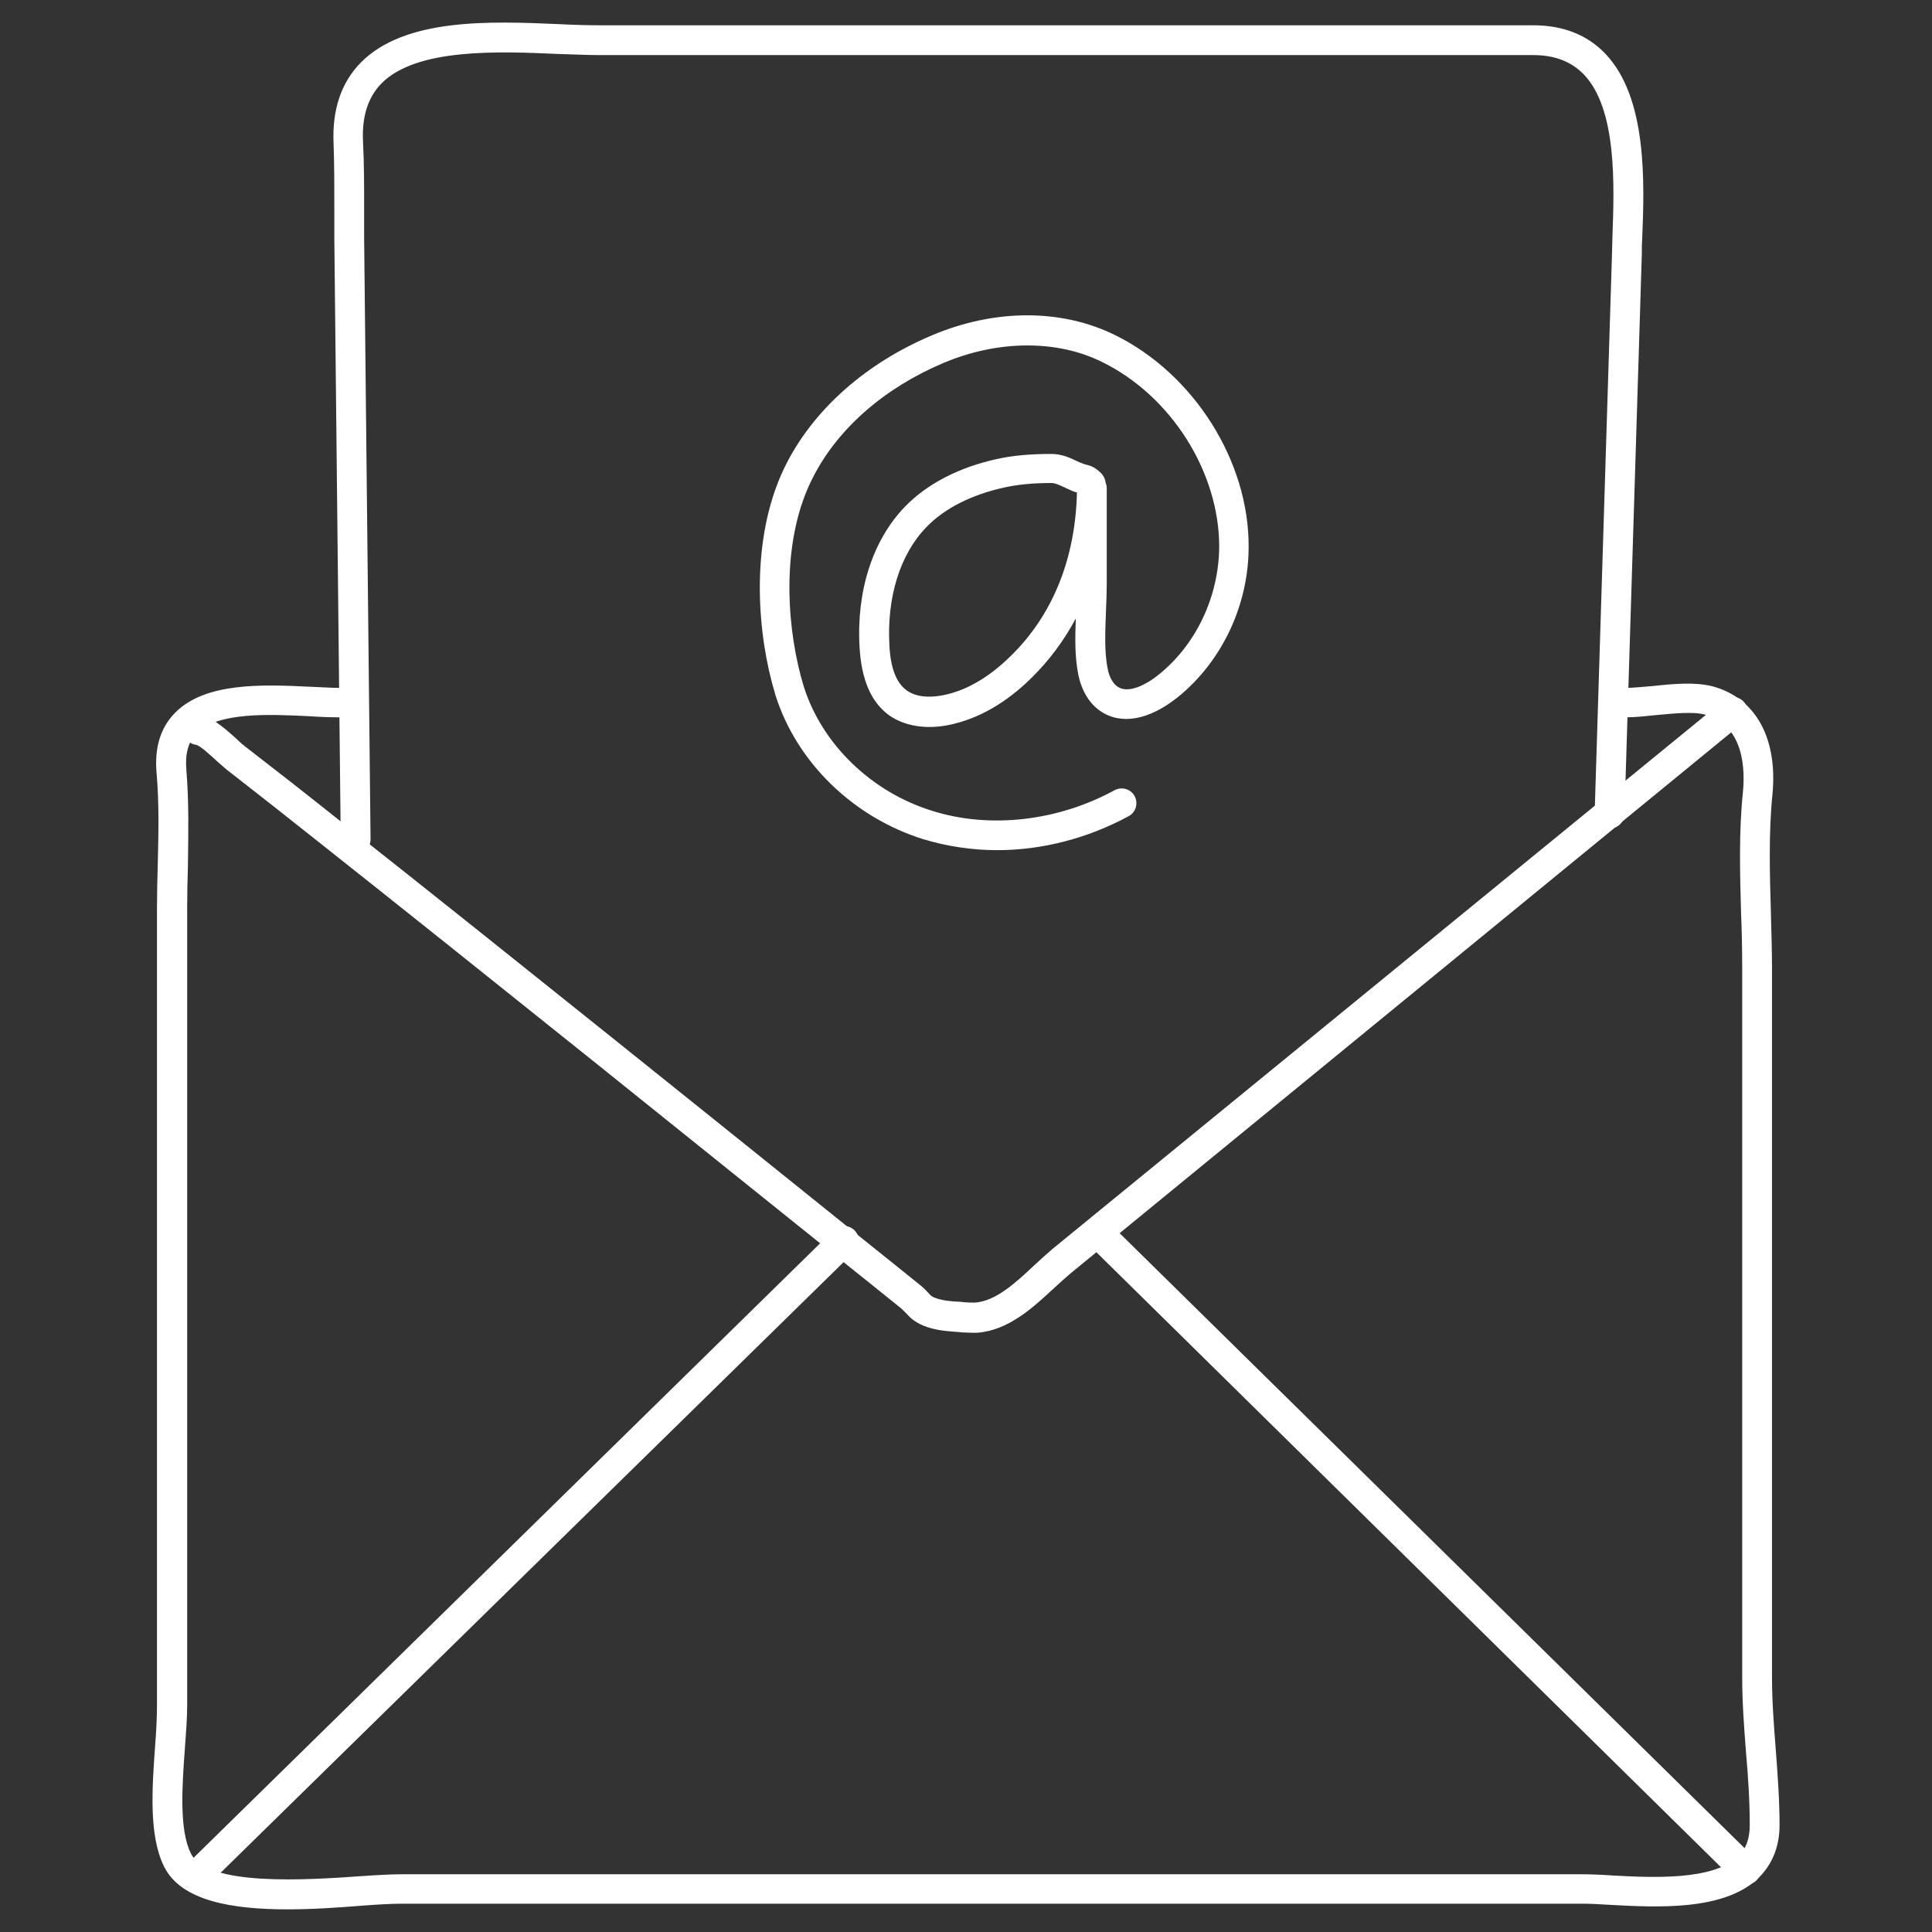 <svg fill="#fff" id="Layer_1" enable-background="new 0 0 512 512" viewBox="0 0 512 512" xmlns="http://www.w3.org/2000/svg"><rect x="0" y="0" width="512" height="512" fill="#333333" stroke="none"/><g id="XMLID_24888_"><g id="XMLID_4547_"><g id="XMLID_4289_"><g id="XMLID_4546_"><path id="XMLID_20738_" d="m264.3 225.3c-6.7 0-13.3-1-19.6-2.9-18.6-5.8-33.6-20.4-39.2-38.2-.3-1-.6-2.1-.9-3.2-4.3-16.2-5.5-40.1 3.9-58.3 7.4-14.4 21.1-26.5 38.4-33.8 16.7-7.1 34.4-7.1 48.6-.1 20.9 10.3 35.5 33.4 35.4 56.1 0 15.4-7 30.3-18.7 39.8-7.6 6.1-15 7.5-20.5 3.8-3-2-5-5.4-5.9-9.5-1-4.9-.9-10-.7-15.1-3.1 5.8-7 11.1-11.8 15.8-6.8 6.7-14.1 10.8-21.7 12.4-6.3 1.3-12.1.3-16.2-2.7-4.6-3.5-7.1-9.3-7.6-17.8-.9-15 3.5-28.5 12-37.3 5.9-6.1 14.4-10.5 24.6-12.7 4.1-.9 8.8-1.3 14.2-1.3 2.8 0 4.9 1 6.8 1.9.4.2.8.4 1.2.5.4.2.7.3 1.1.4 1.3.3 2.5.7 4.1 2.3.7.7 1.1 1.6 1.2 2.5.2.5.3 1 .3 1.5v25.3c0 2.3-.1 4.8-.2 7.1-.2 5.4-.5 11 .5 15.7.4 2 1.4 3.7 2.6 4.5 2.8 1.9 7.6-.5 11.1-3.4 9.8-8 15.7-20.6 15.8-33.7 0-19.8-12.7-40-31.1-49-11.9-5.9-27.6-5.8-42 .3-15.6 6.6-27.9 17.3-34.5 30.2-8.4 16.2-7.2 37.9-3.3 52.7.3 1 .5 1.9.8 2.8 4.8 15.3 17.9 28 34.1 33 15.3 4.8 33.3 2.7 48.3-5.5 1.9-1 4.3-.3 5.3 1.6s.3 4.3-1.6 5.3c-10.9 5.9-23 9-34.8 9zm14.3-97.3c-4.8 0-8.9.4-12.5 1.2-8.6 1.9-15.8 5.5-20.6 10.5-7 7.2-10.5 18.6-9.8 31.3.3 6 1.8 9.9 4.5 11.9 3.1 2.3 7.5 1.8 9.9 1.3 6-1.2 12-4.7 17.7-10.3 11.2-10.9 17.2-25.9 17.6-43.4-.5-.1-1.1-.3-1.9-.7-.5-.2-.9-.4-1.3-.6-1.4-.6-2.5-1.2-3.6-1.2z"/></g></g></g><g id="XMLID_4557_"><path id="XMLID_21000_" d="m76.3 506c-14.5 0-28.2-2.1-32.8-11.3-4.1-8.2-3.2-20.8-2.4-31.9.3-3.9.5-7.6.5-10.6v-211.6c0-3.7.1-7.5.2-11.2.2-8.1.4-16.5-.3-24.5-.6-6.7 1-12 4.8-15.9 8-8.3 23.5-7.6 36-7 2.8.1 5.5.3 7.7.3s3.9 1.8 3.9 3.9-1.8 3.9-3.9 3.9c-2.4 0-5.2-.1-8.1-.3-10.3-.5-24.4-1.2-29.9 4.6-2.1 2.2-3 5.4-2.6 9.8.7 8.4.5 17 .4 25.3-.1 3.6-.2 7.4-.2 11v211.6c0 3.3-.3 7.1-.6 11.2-.7 9.6-1.6 21.6 1.6 27.9 4.3 8.8 30.9 7 45.1 6 4.3-.3 8-.5 10.8-.5h312.7c2.2 0 4.9.1 7.8.3 10.7.6 26.8 1.4 33.5-4.9 2.2-2 3.2-4.8 3.2-8.4 0-6.3-.4-12.6-1-19.4-.5-6.5-1-13.2-1-19.8v-188.1c0-4.8-.1-9.7-.3-14.5-.3-10.6-.6-21.5.5-32.1.5-5.2.6-17.5-10-20.4-3.2-.9-8.4-.3-13 .1-2.9.3-5.6.6-8.1.6-2.2 0-3.9-1.8-3.9-3.9s1.8-3.9 3.9-3.9 4.6-.3 7.3-.5c5.5-.6 11.2-1.1 15.8.1 11.4 3.1 17.3 13.8 15.8 28.8-1 10-.7 20.7-.4 31 .1 4.8.3 9.9.3 14.7v188.1c0 6.3.5 12.9 1 19.2.5 6.6 1 13.4 1 20 0 5.8-2 10.5-5.7 14.1-9.1 8.6-26.6 7.7-39.3 7-2.9-.2-5.4-.3-7.4-.3h-312.8c-2.5 0-6.1.2-10.2.5-6.2.5-13.1 1-19.9 1z"/></g><g id="XMLID_4556_"><path id="XMLID_20999_" d="m94.2 226.5c-2.2 0-3.9-1.7-3.9-3.9l-1.7-159.3c0-2.8 0-5.7 0-8.5 0-5.5 0-11.3-.2-16.8-.4-8.9 2-16.1 7.2-21.4 11.7-11.9 34.4-11 52.6-10.2 3.9.2 7.5.3 10.6.3h213.8 33.7c7.9 0 14.3 2.5 19.1 7.5 11.2 11.7 10.4 34.2 9.8 49.1-.1 1.4-.1 2.8-.1 4.1l-4.6 148.4c-.1 2.2-1.9 3.8-4.1 3.8-2.2-.1-3.9-1.9-3.8-4.1l4.6-148.4c0-1.3.1-2.7.1-4.1.5-13.6 1.3-34.1-7.6-43.3-3.3-3.4-7.7-5.1-13.4-5.1-11.2 0-22.5 0-33.7 0h-213.8c-3.3 0-7-.2-10.9-.3-15.8-.7-37.5-1.6-46.8 7.8-3.6 3.7-5.2 8.7-4.9 15.4.3 5.8.3 11.6.3 17.2v8.4l1.7 159.3c0 2.3-1.8 4.1-4 4.1z"/></g><g id="XMLID_4555_"><path id="XMLID_20998_" d="m257.7 353.2c-1 0-1.9-.1-2.8-.1l-.8-.1c-2.9-.2-6.3-.4-9.4-1.7-2.4-1-3.6-2.2-4.6-3.3-.4-.4-.8-.8-1.2-1.2-2.9-2.3-5.8-4.7-8.7-7l-4-3.2c-25.2-20.2-47.9-38.5-69.6-55.9-23.1-18.5-47.7-38.2-72.2-57.6-7.9-6.3-16.2-12.8-24.4-19.2-.6-.5-1.4-1.2-2.3-2-1.3-1.2-4.3-4-5.6-4.5-2-.2-3.6-1.9-3.6-3.9 0-2.2 1.8-3.9 3.9-3.9 3.2 0 6.4 2.7 10.6 6.5.7.7 1.4 1.3 1.8 1.6 8.3 6.4 16.6 12.9 24.5 19.2 24.6 19.4 49.2 39.1 72.3 57.6 21.7 17.4 44.4 35.6 69.6 55.9l4 3.2c2.9 2.3 5.8 4.7 8.7 7 .9.7 1.5 1.4 2 1.9.7.8 1 1.1 1.8 1.4 2 .8 4.5 1 7 1.1l.8.1c1 .1 2 .1 2.9.1 5.5-.4 10.7-5.2 15.6-9.8 1.7-1.6 3.3-3 4.9-4.4l177.9-145.4c1.7-1.4 4.2-1.1 5.5.6 1.4 1.7 1.1 4.2-.6 5.5l-177.8 145.6c-1.4 1.2-2.9 2.5-4.5 4-5.7 5.3-12.2 11.3-20.5 11.9-.4 0-.8 0-1.2 0z"/></g><g id="XMLID_4554_"><path id="XMLID_20997_" d="m52.4 500.7c-1 0-2-.4-2.8-1.2-1.5-1.6-1.5-4 .1-5.6l171.2-167.9c1.6-1.5 4-1.5 5.6.1 1.5 1.6 1.5 4-.1 5.6l-171.3 167.9c-.7.8-1.7 1.1-2.7 1.1z"/></g><g id="XMLID_4553_"><path id="XMLID_20996_" d="m462.5 499.5c-1 0-2-.4-2.8-1.1l-169.3-166.7c-1.5-1.5-1.6-4 0-5.6 1.5-1.5 4-1.6 5.6 0l169.4 166.7c1.5 1.5 1.6 4 0 5.6-.8.7-1.8 1.1-2.9 1.1z"/></g></g></svg>